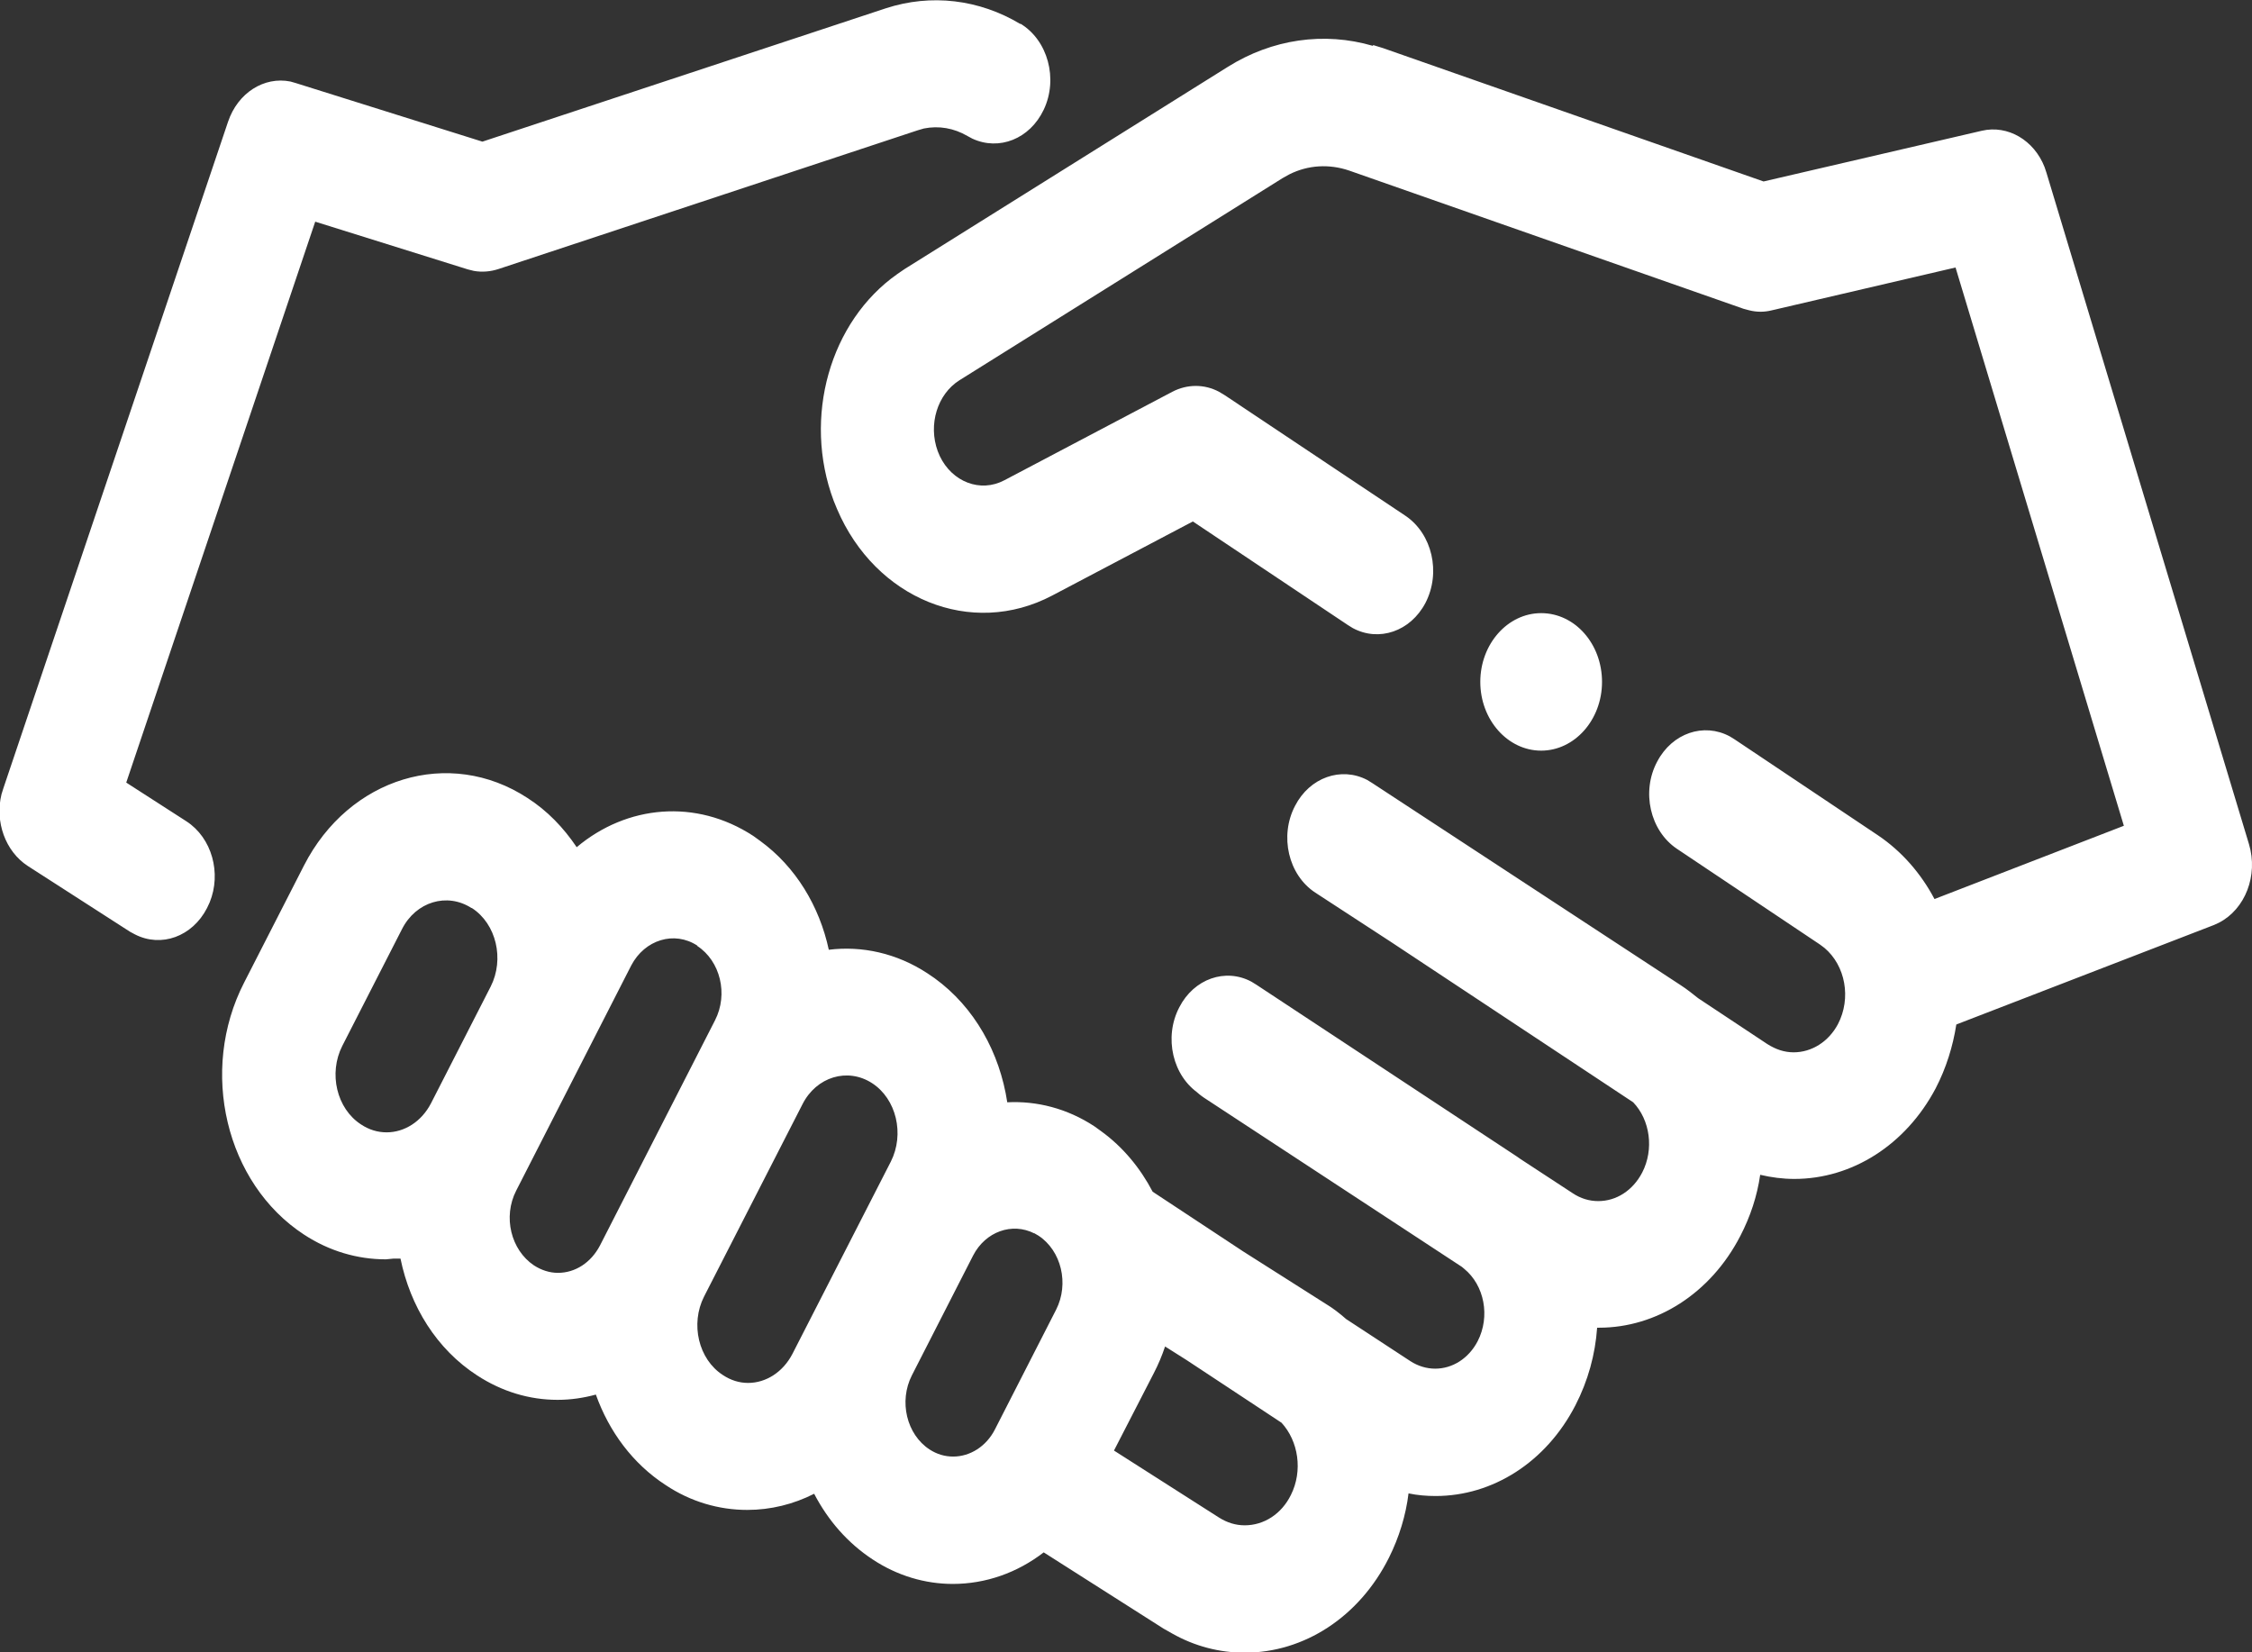 <?xml version="1.0" encoding="UTF-8"?>
<svg xmlns="http://www.w3.org/2000/svg" id="Calque_1" viewBox="0 0 59.94 43.98">
  <rect x="0" y="0" width="59.94" height="43.98" fill="#333333" stroke="none"/>
  <defs>
    <style>.cls-1{fill:#fff;}</style>
  </defs>
  <g id="_05-opco-mobilites-offre-de-Services">
    <g id="_0504-opco-mobilites-Offre-de-Services---V2---STP4">
      <g id="_02---étape-2">
        <g id="_02">
          <g id="picto-copy">
            <path id="Stroke-11" class="cls-1" d="m36.55,1.2l.26.08,10.13,3.55,5.81-1.35c.69-.16,1.39.25,1.67.97l.05.15,5.39,17.87c.25.83-.1,1.73-.8,2.09l-.13.06-6.81,2.63-.05.02c-.09.58-.27,1.16-.55,1.7-.8,1.51-2.23,2.41-3.76,2.41-.31,0-.61-.04-.91-.11-.08.56-.26,1.11-.53,1.63-.79,1.53-2.23,2.44-3.76,2.44h-.05c-.05.71-.24,1.41-.58,2.07-.78,1.51-2.2,2.41-3.72,2.41-.24,0-.48-.02-.72-.07-.07.58-.25,1.17-.52,1.71-.79,1.58-2.26,2.53-3.84,2.53-.67,0-1.33-.17-1.93-.51l-.23-.13-3.19-2.03c-.7.54-1.54.84-2.42.84-.74,0-1.48-.22-2.13-.65-.67-.44-1.19-1.04-1.56-1.75-.55.28-1.16.43-1.78.43-.76,0-1.51-.22-2.17-.66-.88-.57-1.51-1.43-1.86-2.41-.33.09-.67.14-1.02.14-.75,0-1.48-.22-2.14-.65-1.08-.7-1.78-1.84-2.04-3.11h-.18s-.21.02-.21.02c-.76,0-1.51-.22-2.18-.66-2.08-1.36-2.8-4.36-1.59-6.71h0l1.59-3.11c1.2-2.35,3.87-3.16,5.95-1.8.53.34.96.79,1.31,1.31,1.33-1.12,3.17-1.3,4.7-.3h0l.18.13c.95.69,1.58,1.74,1.83,2.9.88-.11,1.81.09,2.63.63h0l.19.13c1.06.77,1.73,1.98,1.93,3.3.78-.04,1.59.16,2.32.64h0l.18.13c.58.42,1.04.98,1.37,1.61l2.41,1.59,2.19,1.39c.2.12.38.26.55.41l1.71,1.12c.2.13.43.2.66.2.46,0,.89-.27,1.13-.73.34-.66.18-1.49-.36-1.93l-.06-.05-6.86-4.5c-.09-.06-.16-.12-.24-.19l.12.09c-.72-.47-.96-1.51-.54-2.31.39-.76,1.23-1.05,1.92-.68l.13.08,6.93,4.57.1.07,1.39.91c.21.14.44.21.68.21.48,0,.92-.28,1.17-.76.32-.62.21-1.4-.24-1.87l-6.45-4.27-2.01-1.31c-.72-.47-.96-1.51-.54-2.31.39-.76,1.23-1.05,1.92-.69l.13.08,8.21,5.38c.17.11.32.23.47.35l1.84,1.22c.22.14.45.22.7.22.48,0,.93-.28,1.18-.75.36-.69.2-1.56-.36-2.03l-.12-.09-3.81-2.55c-.71-.48-.95-1.52-.52-2.32.4-.76,1.24-1.04,1.93-.67l.13.08,3.81,2.55c.64.43,1.15,1.02,1.51,1.7l5.04-1.95-4.48-14.86-4.89,1.14c-.2.05-.4.05-.6,0l-.15-.04-10.5-3.68c-.53-.18-1.09-.15-1.59.1l-.18.1-8.6,5.38c-.59.37-.84,1.18-.58,1.89.27.73,1,1.09,1.65.83l.13-.06,4.46-2.35c.4-.21.86-.21,1.25,0l.15.09,4.81,3.21c.71.48.95,1.51.53,2.32-.4.76-1.24,1.04-1.93.67l-.13-.08-4.13-2.76-3.74,1.97c-2.16,1.14-4.71.09-5.73-2.3l-.09-.22c-.83-2.22-.1-4.78,1.7-6.04l.19-.13,8.6-5.38c1.18-.74,2.56-.94,3.86-.56Zm-5.54,34.64c-.08.24-.18.48-.3.71h0l-1.06,2.06,2.79,1.78c.22.14.45.21.69.21.51,0,.98-.3,1.23-.81.32-.64.2-1.43-.25-1.92l-2.53-1.67-.57-.36Zm-3.48-3.01c-.59-.3-1.3-.05-1.63.59h0l-1.63,3.19c-.35.69-.14,1.57.47,1.97.2.13.41.19.63.19.45,0,.88-.27,1.11-.72h0l1.63-3.19c.35-.69.14-1.57-.47-1.97h0l-.12-.07Zm-4.32-4c-.65-.42-1.48-.17-1.85.56h0l-2.62,5.12c-.37.73-.15,1.67.5,2.09.21.14.44.21.67.21.48,0,.93-.29,1.18-.77h0l2.62-5.12c.37-.73.15-1.67-.5-2.09Zm-4.65-3.66c-.61-.4-1.4-.16-1.76.53h0l-3.06,5.99c-.36.7-.14,1.58.47,1.99.2.13.42.2.64.2.46,0,.88-.27,1.12-.73h0l3.06-5.99c.36-.7.14-1.58-.47-1.98Zm-6.01-1c-.65-.42-1.48-.17-1.85.56h0l-1.59,3.11c-.37.73-.15,1.67.5,2.09.21.14.44.21.68.21.48,0,.93-.29,1.18-.77h0l1.59-3.11c.37-.73.15-1.67-.5-2.09ZM27.16.63c.73.44,1.01,1.47.62,2.29-.37.78-1.19,1.1-1.9.77l-.13-.07c-.36-.21-.76-.28-1.16-.2l-.17.05-11.15,3.69c-.21.07-.44.09-.66.05l-.16-.04-4.06-1.27-5.03,14.93,1.6,1.03c.68.44.94,1.38.62,2.16l-.07.15c-.39.76-1.22,1.06-1.92.7l-.13-.07-2.72-1.75c-.6-.39-.88-1.18-.7-1.91l.05-.16L6.07,3.24c.26-.77.96-1.21,1.66-1.07l.14.04,4.97,1.56L23.58.22c1.2-.39,2.48-.24,3.58.42Zm13.86,15.69c.9,0,1.62.82,1.62,1.83s-.73,1.83-1.62,1.83-1.62-.82-1.62-1.83.73-1.83,1.62-1.83Z"></path>
          </g>
        </g>
      </g>
    </g>
  </g>
</svg>

